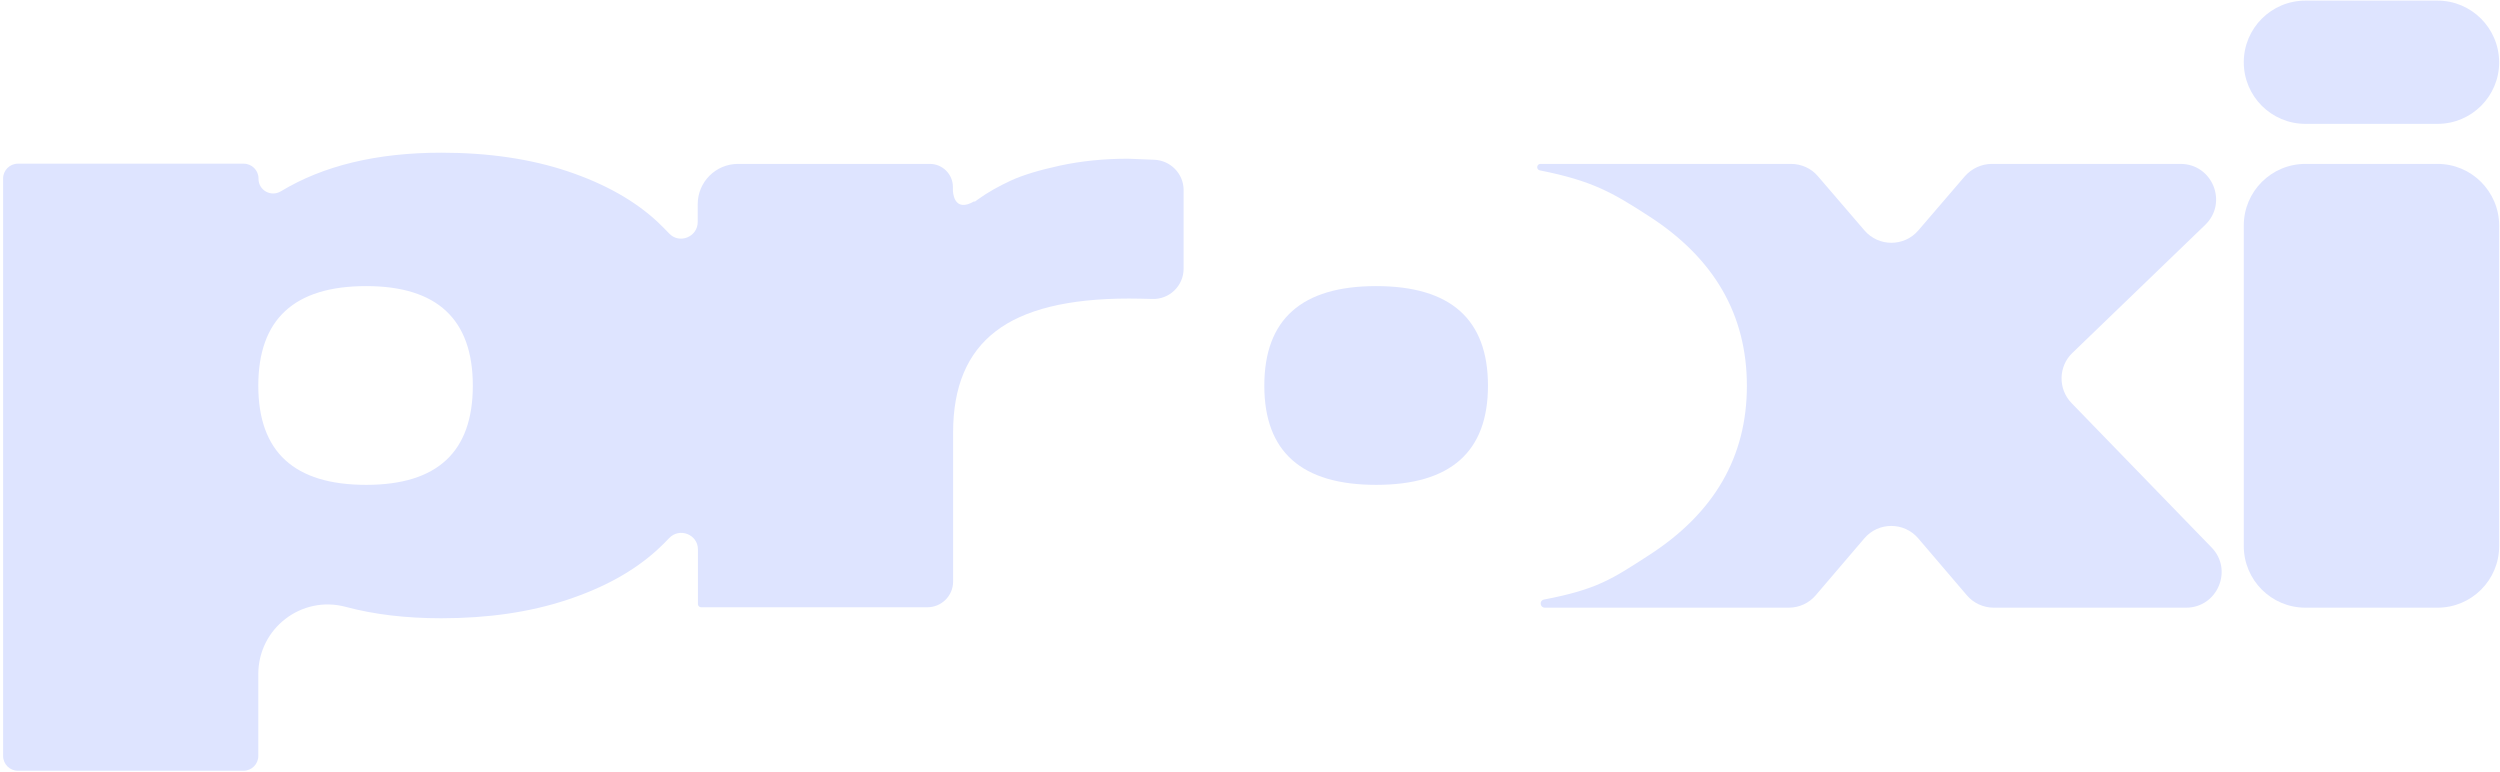 <?xml version="1.0" encoding="UTF-8" standalone="no"?>
<!DOCTYPE svg PUBLIC "-//W3C//DTD SVG 1.1//EN" "http://www.w3.org/Graphics/SVG/1.1/DTD/svg11.dtd">
<svg width="100%" height="100%" viewBox="0 0 1205 372" version="1.1" xmlns="http://www.w3.org/2000/svg" xmlns:xlink="http://www.w3.org/1999/xlink" xml:space="preserve" xmlns:serif="http://www.serif.com/" style="fill-rule:evenodd;clip-rule:evenodd;stroke-linejoin:round;stroke-miterlimit:2;">
    <g transform="matrix(1,0,0,1,-357,-540)">
        <path d="M913.3,617L900.7,616.5C889.1,616.5 878.2,617.6 868,619.8C857.9,622 849.9,624.4 844.1,627.1C838.3,629.8 832.9,632.8 828.1,636.3C827.6,636.7 827.1,637 826.6,637.4L826.8,636.9C816.3,643.2 816.3,631.7 816.3,631.7L816.3,630.1C816.3,624 811.3,619 805.2,619L712.7,619C702,619 693.3,627.7 693.3,638.4L693.3,647C693.3,654.2 684.4,657.8 679.5,652.5C677.8,650.7 676,648.9 674.1,647.1C663,636.7 648.5,628.6 630.7,622.6C612.8,616.6 592.5,613.6 569.7,613.6C538.7,613.6 512.9,619.8 492.4,632.2C487.6,635.1 481.6,631.7 481.6,626.2L481.6,626C481.6,622.1 478.4,618.9 474.5,618.9L365.6,618.9C361.7,618.9 358.5,622.1 358.5,626L358.5,904.4C358.5,908.3 361.7,911.5 365.6,911.5L474.4,911.5C478.3,911.5 481.5,908.3 481.5,904.4L481.5,864.9C481.5,842.9 502.3,826.8 523.6,832.5C537.4,836.2 552.7,838 569.7,838C592.1,838 612.2,835.1 630.1,829.2C648,823.3 662.5,815.3 673.7,805.1C675.7,803.3 677.6,801.4 679.5,799.4C684.5,794.1 693.4,797.6 693.4,804.8L693.4,831.2C693.4,832 694.1,832.7 694.9,832.7L804,832.7C810.8,832.7 816.4,827.2 816.4,820.3L816.4,748.4C816.4,726.4 823.2,710.2 836.9,699.7C850.5,689.2 871.9,683.9 901.1,683.9C904.8,683.9 908.6,684 912.4,684.1C920.6,684.4 927.5,677.8 927.5,669.5L927.5,631.4C927.4,623.7 921.2,617.3 913.3,617ZM533.5,773.7C498.8,773.7 481.5,757.8 481.5,725.9C481.5,693.9 498.8,677.9 533.5,677.9C567.7,677.9 584.9,693.9 584.9,725.9C584.9,757.8 567.8,773.7 533.5,773.7Z" style="fill:rgb(222,228,255);fill-rule:nonzero;"/>
        <path d="M1020.3,677.9C984.4,677.9 966.4,693.9 966.4,725.9C966.4,757.8 984.4,773.7 1020.3,773.7C1056.2,773.7 1074.2,757.8 1074.2,725.9C1074.2,693.9 1056.2,677.9 1020.3,677.9Z" style="fill:rgb(222,228,255);fill-rule:nonzero;"/>
        <path d="M1355.5,734.3C1348.9,727.5 1349.1,716.6 1355.9,710.1L1419.9,648.4C1431,637.7 1423.4,619 1408,619L1317.1,619C1312.1,619 1307.4,621.2 1304.1,624.9L1281.6,651.1C1274.8,659 1262.5,659 1255.7,651.1L1233.2,624.9C1230,621.1 1225.2,619 1220.2,619L1099.5,619C1097.7,619 1097.3,621.6 1099.1,622.1C1124.4,627.1 1134.2,632.8 1151.8,644.2C1183.3,664.5 1199,691.8 1199,726C1199,760.1 1183.3,787.3 1151.8,807.6C1134,819.1 1126.8,824.1 1101.1,829C1098.8,829.6 1099.3,832.9 1101.6,832.9L1219.2,832.9C1224.2,832.9 1229,830.7 1232.2,826.9L1255.6,799.5C1262.4,791.5 1274.8,791.5 1281.6,799.5L1305,826.9C1308.2,830.7 1313,832.9 1318,832.9L1410.7,832.9C1425.8,832.9 1433.5,814.7 1423,803.9L1355.5,734.3Z" style="fill:rgb(222,228,255);fill-rule:nonzero;"/>
        <path d="M1531.9,619L1468.2,619C1451.8,619 1438.5,632.3 1438.5,648.7L1438.5,803.2C1438.5,819.6 1451.8,832.9 1468.2,832.9L1531.9,832.9C1548.3,832.9 1561.6,819.6 1561.6,803.2L1561.6,648.6C1561.5,632.2 1548.2,619 1531.9,619Z" style="fill:rgb(222,228,255);fill-rule:nonzero;"/>
        <path d="M1531.9,540.3L1468.2,540.3C1451.8,540.3 1438.5,553.6 1438.5,570C1438.5,586.4 1451.8,599.7 1468.2,599.7L1531.9,599.7C1548.3,599.7 1561.6,586.4 1561.6,570C1561.5,553.5 1548.2,540.3 1531.9,540.3Z" style="fill:rgb(222,228,255);fill-rule:nonzero;"/>
    </g>
</svg>
